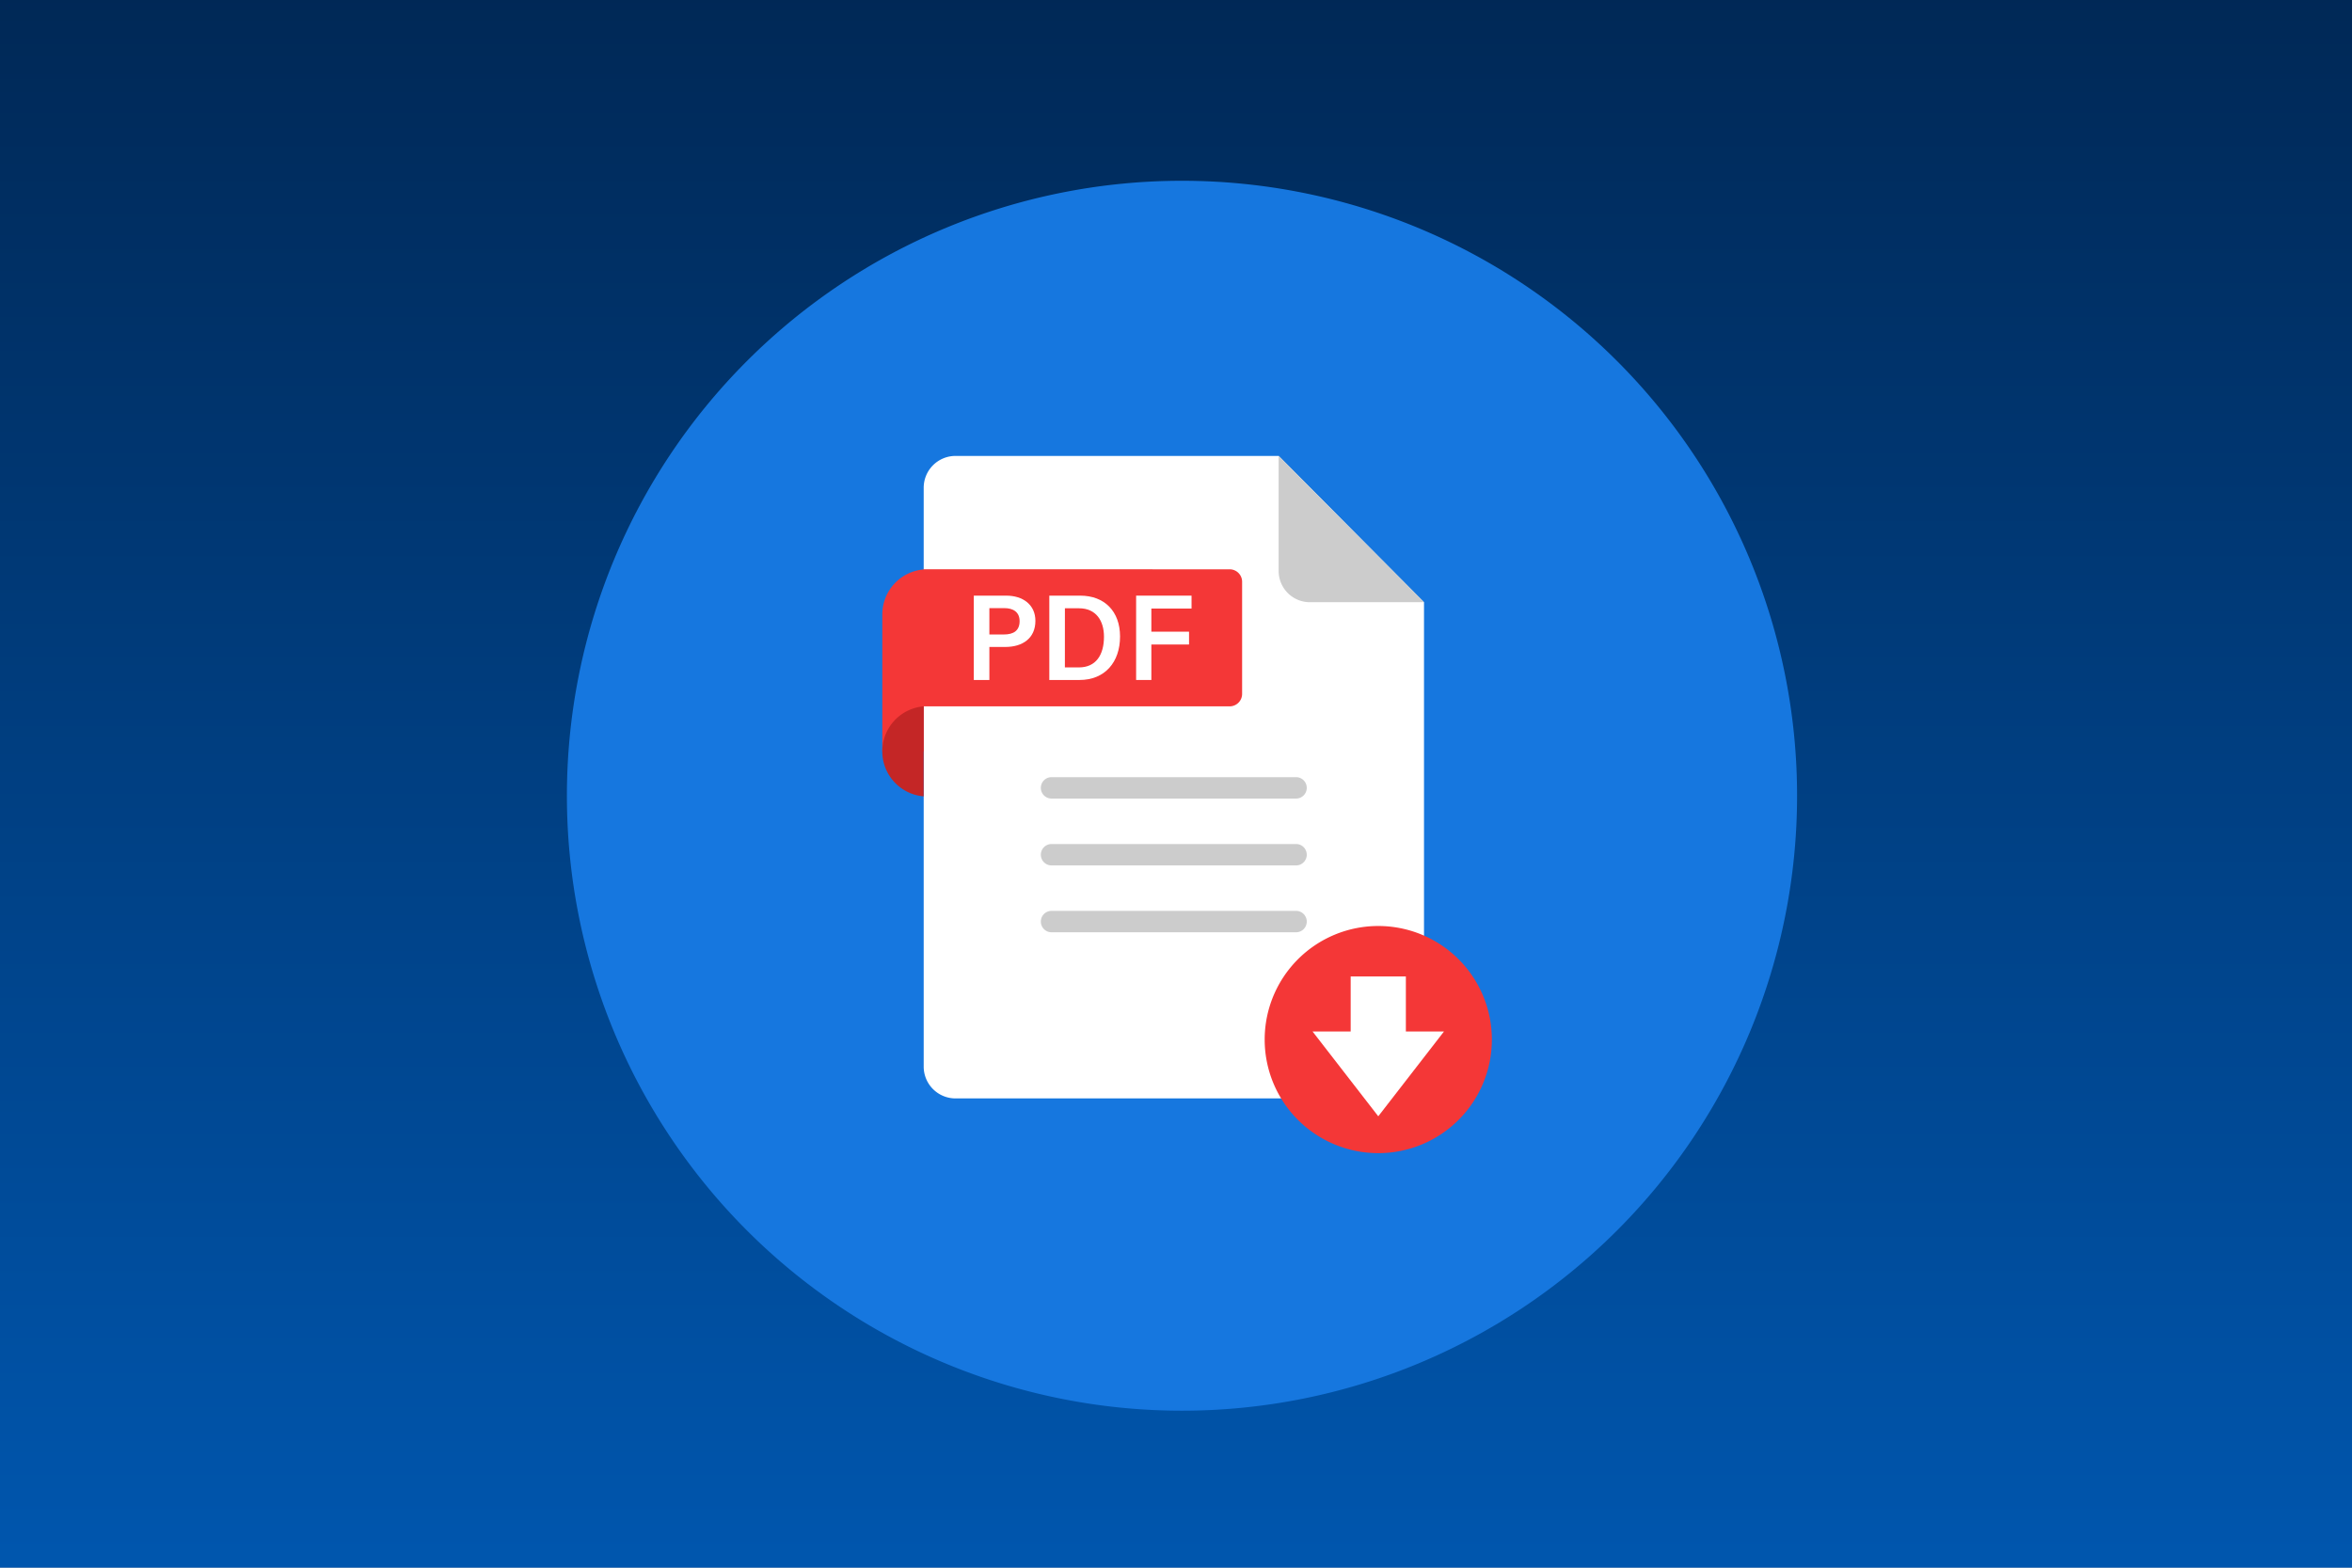 <svg xmlns="http://www.w3.org/2000/svg" xmlns:xlink="http://www.w3.org/1999/xlink" width="300" height="200" viewBox="0 0 300 200">
  <rect x="0" y="0" width="300" height="200" fill="#333333" stroke="none"/>
  <defs>
    <linearGradient id="linear-gradient" x1="0.5" x2="0.5" y2="1.336" gradientUnits="objectBoundingBox">
      <stop offset="0" stop-color="#002856"/>
      <stop offset="1" stop-color="#06c"/>
    </linearGradient>
    <clipPath id="clip-path">
      <rect id="Rectangle_576" data-name="Rectangle 576" width="170.727" height="156.911" fill="#1677df"/>
    </clipPath>
    <clipPath id="clip-path-2">
      <circle id="Ellipse_6" data-name="Ellipse 6" cx="88.25" cy="88.25" r="88.25" transform="translate(0 124.804) rotate(-45)" fill="none"/>
    </clipPath>
    <clipPath id="clip-path-3">
      <rect id="Rectangle_923" data-name="Rectangle 923" width="192.042" height="176.5" fill="none"/>
    </clipPath>
    <clipPath id="clip-Artboard_1">
      <rect width="300" height="200"/>
    </clipPath>
  </defs>
  <g id="Artboard_1" data-name="Artboard – 1" clip-path="url(#clip-Artboard_1)">
    <rect width="300" height="200" fill="#fff"/>
    <g id="Group_2010" data-name="Group 2010">
      <rect id="Rectangle_925" data-name="Rectangle 925" width="300" height="200" fill="url(#linear-gradient)"/>
      <g id="Group_952" data-name="Group 952" transform="translate(72.309 23.063)" clip-path="url(#clip-path)">
        <path id="Path_1000" data-name="Path 1000" d="M0,78.453a78.455,78.455,0,1,1,78.455,78.455A78.455,78.455,0,0,1,0,78.453" transform="translate(0 0.002)" fill="#1677df"/>
      </g>
      <g id="Group_1991" data-name="Group 1991" transform="translate(60 11.75)" clip-path="url(#clip-path-3)">
        <path id="Path_1345" data-name="Path 1345" d="M1158.925,897.877v59.247a4.059,4.059,0,0,1-4.058,4.058h-55.7a4.059,4.059,0,0,1-4.058-4.058v-73.85a4.058,4.058,0,0,1,4.058-4.058h41.224Z" transform="translate(-1037.291 -832.8)" fill="#fff"/>
        <path id="Path_1346" data-name="Path 1346" d="M1971.414,897.877h-14.555a3.984,3.984,0,0,1-3.984-3.984V879.215Z" transform="translate(-1849.781 -832.8)" fill="#ccc"/>
        <path id="Path_1347" data-name="Path 1347" d="M1000.505,1153.127v.021a5.762,5.762,0,0,0-5.272,5.74v17.469h5.272v-5.74h39.028a1.593,1.593,0,0,0,1.593-1.593v-14.3a1.593,1.593,0,0,0-1.593-1.593Z" transform="translate(-942.693 -1092.252)" fill="#f43737"/>
        <path id="Path_1348" data-name="Path 1348" d="M1000.505,1484.438a5.761,5.761,0,0,0,0,11.481Z" transform="translate(-942.693 -1406.073)" fill="#c42626"/>
        <path id="Path_1349" data-name="Path 1349" d="M1216.289,1216.871h4.138c2.141,0,3.719,1.165,3.719,3.215,0,2.233-1.648,3.331-3.831,3.331h-2.039v4.214h-1.987Zm1.987,4.953h1.863c1.222,0,1.993-.489,1.993-1.7,0-1.166-.825-1.66-1.942-1.66h-1.914Z" transform="translate(-1152.08 -1152.631)" fill="#fff"/>
        <path id="Path_1350" data-name="Path 1350" d="M1398.716,1216.871h3.944c3.093,0,5.079,2,5.079,5.209,0,3.293-1.941,5.551-5.175,5.551h-3.848Zm1.987,9.156h1.786c2.165,0,3.2-1.579,3.2-3.924,0-2.008-.994-3.619-3.183-3.619h-1.8Z" transform="translate(-1324.876 -1152.631)" fill="#fff"/>
        <path id="Path_1351" data-name="Path 1351" d="M1608.476,1216.871h7.07v1.646h-5.127v2.951h4.807v1.637h-4.807v4.526h-1.943Z" transform="translate(-1523.563 -1152.631)" fill="#fff"/>
        <path id="Path_1352" data-name="Path 1352" d="M1410.264,1655.551H1379a1.365,1.365,0,0,0,0,2.729h31.262a1.365,1.365,0,0,0,0-2.729" transform="translate(-1304.911 -1568.153)" fill="#ccc"/>
        <path id="Path_1353" data-name="Path 1353" d="M1410.264,1817.126H1379a1.365,1.365,0,0,0,0,2.729h31.262a1.365,1.365,0,0,0,0-2.729" transform="translate(-1304.911 -1721.198)" fill="#ccc"/>
        <path id="Path_1354" data-name="Path 1354" d="M1410.264,1978.7H1379a1.365,1.365,0,0,0,0,2.729h31.262a1.365,1.365,0,0,0,0-2.729" transform="translate(-1304.911 -1874.243)" fill="#ccc"/>
        <path id="Path_1355" data-name="Path 1355" d="M1919.087,2029.721a14.489,14.489,0,1,1,14.489,14.489,14.489,14.489,0,0,1-14.489-14.489" transform="translate(-1817.776 -1908.846)" fill="#f43737"/>
        <path id="Path_1356" data-name="Path 1356" d="M2043.189,2280.995l8.38-10.816h-16.76Z" transform="translate(-1927.389 -2150.333)" fill="#fff"/>
        <rect id="Rectangle_922" data-name="Rectangle 922" width="7.04" height="10.02" transform="translate(112.28 112.825)" fill="#fff"/>
      </g>
      <rect id="Rectangle_924" data-name="Rectangle 924" width="192.042" height="176.5" transform="translate(60 11.75)" fill="none"/>
    </g>
  </g>
</svg>
